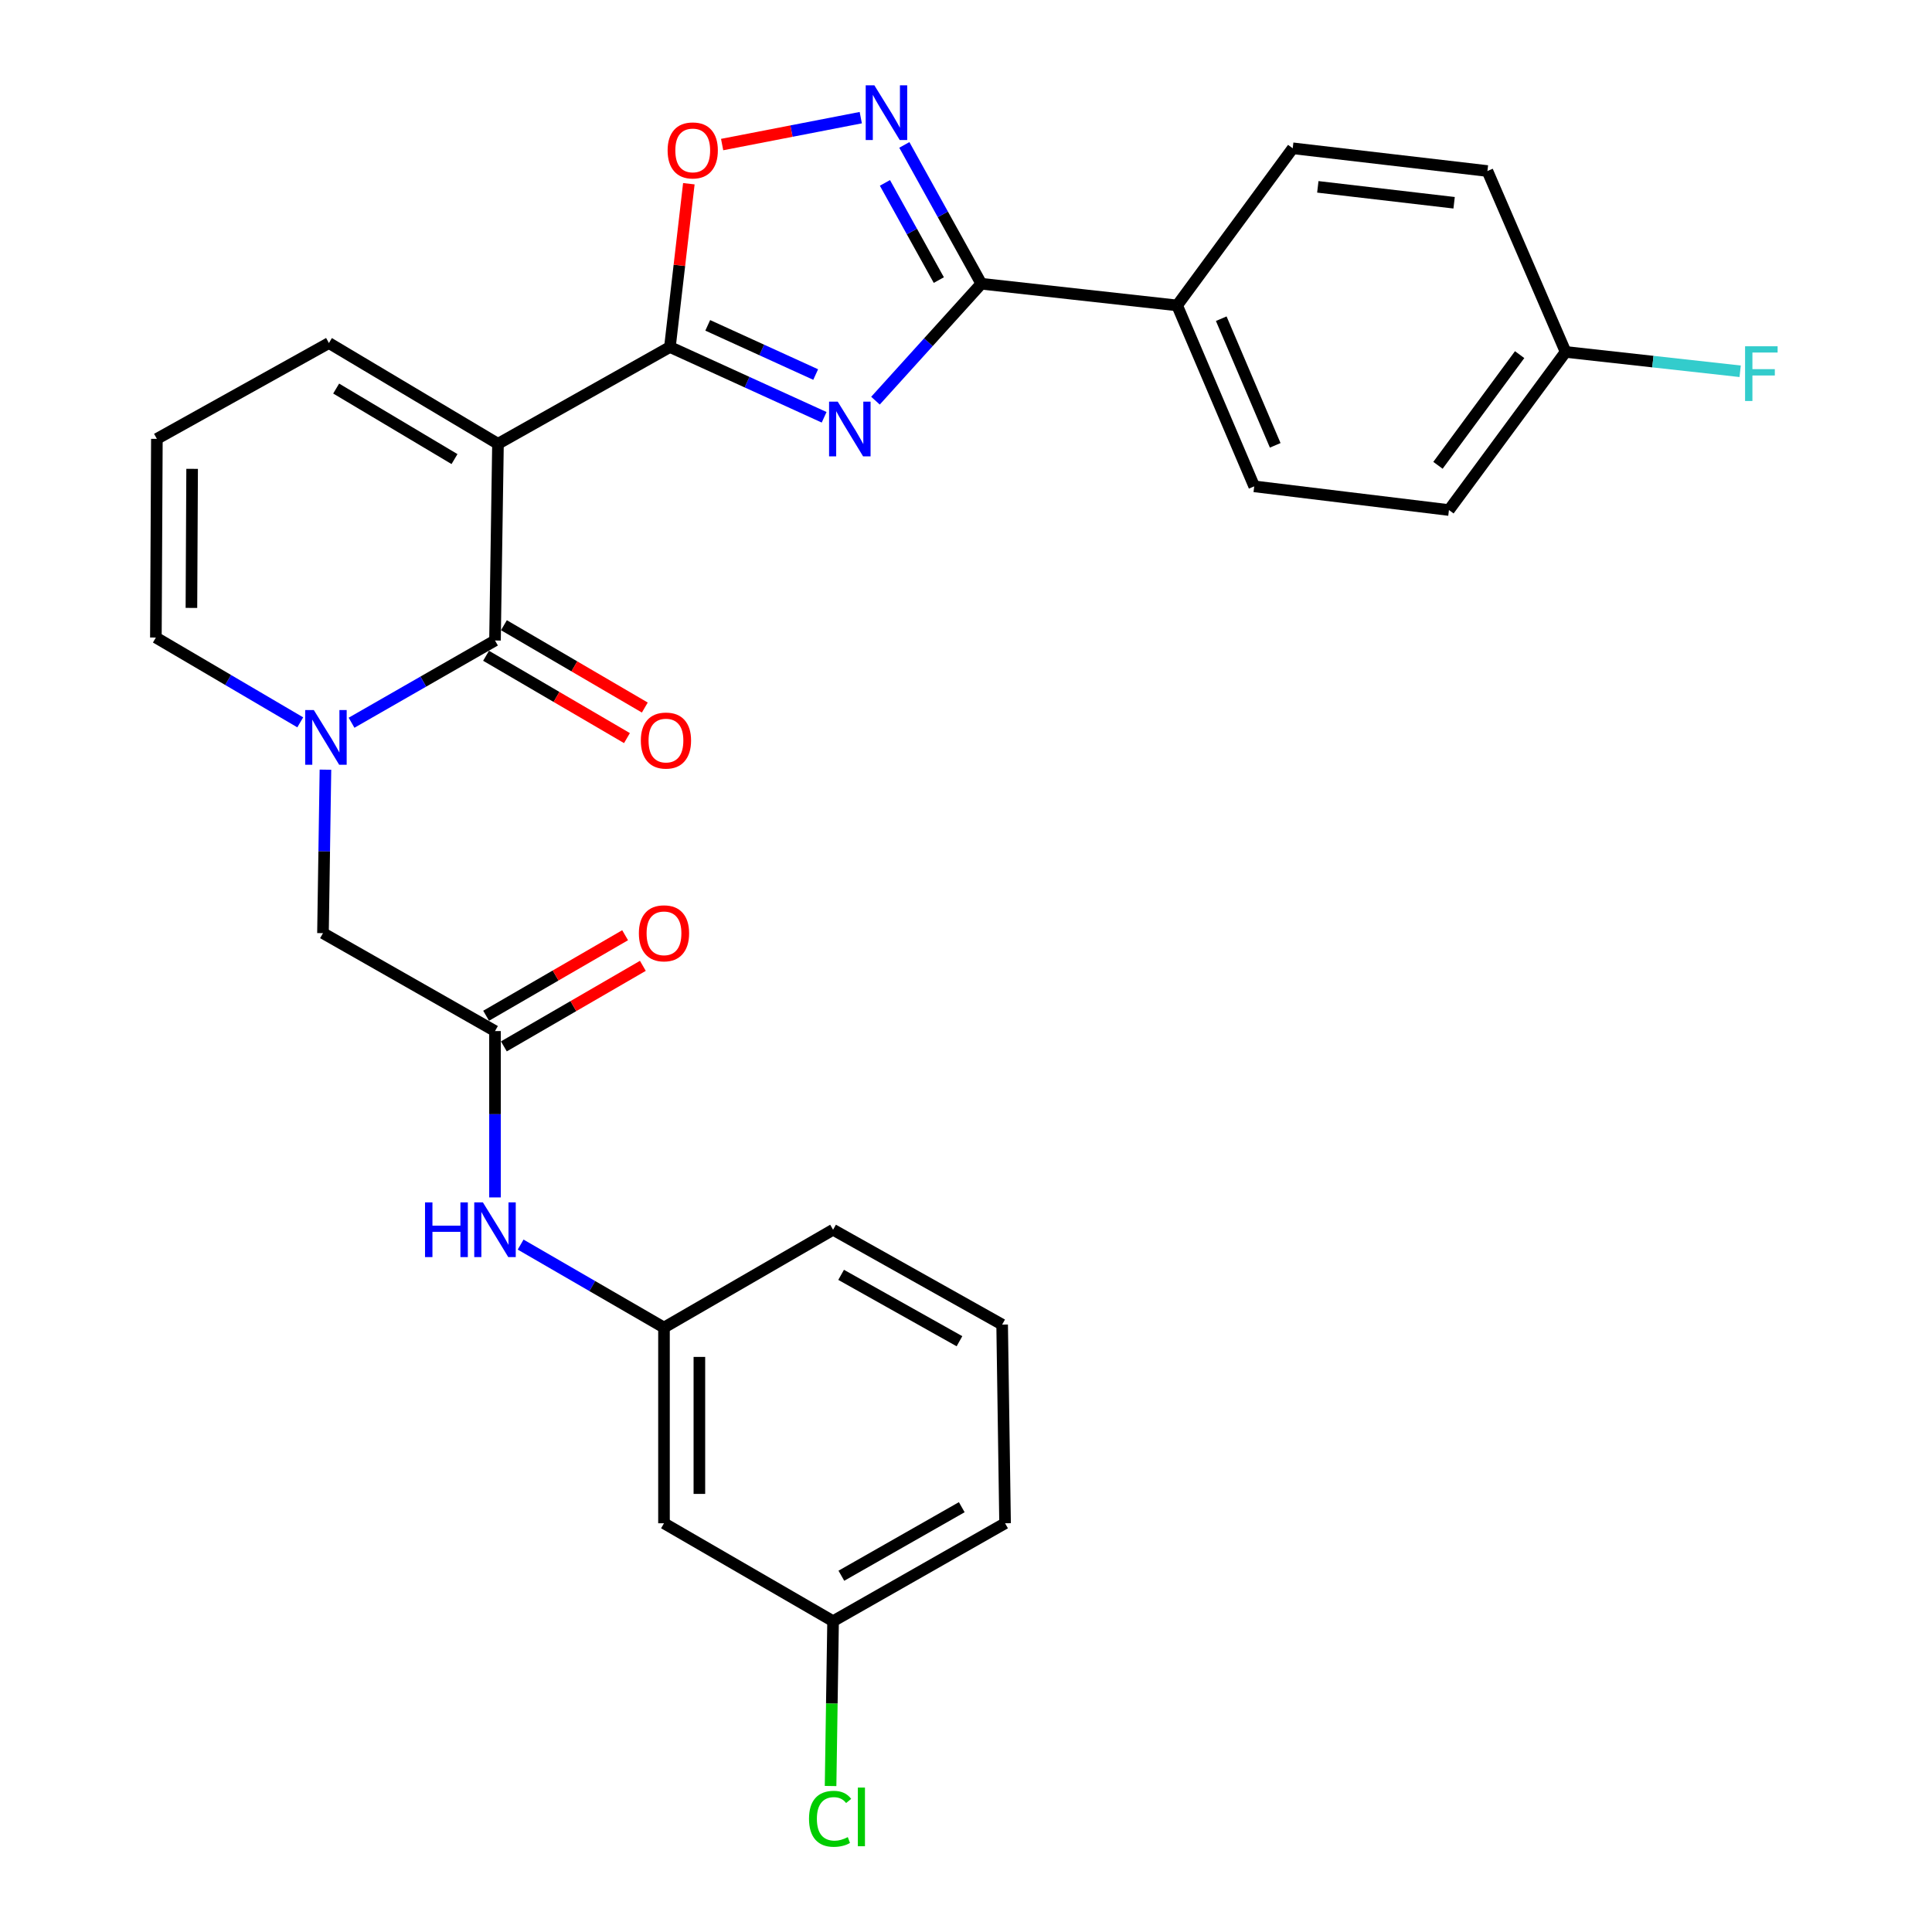 <?xml version='1.0' encoding='iso-8859-1'?>
<svg version='1.1' baseProfile='full'
              xmlns='http://www.w3.org/2000/svg'
                      xmlns:rdkit='http://www.rdkit.org/xml'
                      xmlns:xlink='http://www.w3.org/1999/xlink'
                  xml:space='preserve'
width='1000px' height='1000px' viewBox='0 0 1000 1000'>
<!-- END OF HEADER -->
<rect style='opacity:1.0;fill:#FFFFFF;stroke:none' width='1000' height='1000' x='0' y='0'> </rect>
<path class='bond-1' d='M 257.757,229.712 L 346.752,179.612' style='fill:none;fill-rule:evenodd;stroke:#000000;stroke-width:6px;stroke-linecap:butt;stroke-linejoin:miter;stroke-opacity:1' />
<path class='bond-2' d='M 257.757,229.712 L 256.21,331.519' style='fill:none;fill-rule:evenodd;stroke:#000000;stroke-width:6px;stroke-linecap:butt;stroke-linejoin:miter;stroke-opacity:1' />
<path class='bond-9' d='M 257.757,229.712 L 170.248,177.556' style='fill:none;fill-rule:evenodd;stroke:#000000;stroke-width:6px;stroke-linecap:butt;stroke-linejoin:miter;stroke-opacity:1' />
<path class='bond-9' d='M 235.252,237.624 L 173.996,201.115' style='fill:none;fill-rule:evenodd;stroke:#000000;stroke-width:6px;stroke-linecap:butt;stroke-linejoin:miter;stroke-opacity:1' />
<path class='bond-0' d='M 426.57,215.988 L 386.661,197.8' style='fill:none;fill-rule:evenodd;stroke:#0000FF;stroke-width:6px;stroke-linecap:butt;stroke-linejoin:miter;stroke-opacity:1' />
<path class='bond-0' d='M 386.661,197.8 L 346.752,179.612' style='fill:none;fill-rule:evenodd;stroke:#000000;stroke-width:6px;stroke-linecap:butt;stroke-linejoin:miter;stroke-opacity:1' />
<path class='bond-0' d='M 422.194,193.863 L 394.258,181.132' style='fill:none;fill-rule:evenodd;stroke:#0000FF;stroke-width:6px;stroke-linecap:butt;stroke-linejoin:miter;stroke-opacity:1' />
<path class='bond-0' d='M 394.258,181.132 L 366.321,168.4' style='fill:none;fill-rule:evenodd;stroke:#000000;stroke-width:6px;stroke-linecap:butt;stroke-linejoin:miter;stroke-opacity:1' />
<path class='bond-4' d='M 453.144,207.384 L 480.537,177.124' style='fill:none;fill-rule:evenodd;stroke:#0000FF;stroke-width:6px;stroke-linecap:butt;stroke-linejoin:miter;stroke-opacity:1' />
<path class='bond-4' d='M 480.537,177.124 L 507.93,146.863' style='fill:none;fill-rule:evenodd;stroke:#000000;stroke-width:6px;stroke-linecap:butt;stroke-linejoin:miter;stroke-opacity:1' />
<path class='bond-6' d='M 346.752,179.612 L 351.65,137.355' style='fill:none;fill-rule:evenodd;stroke:#000000;stroke-width:6px;stroke-linecap:butt;stroke-linejoin:miter;stroke-opacity:1' />
<path class='bond-6' d='M 351.65,137.355 L 356.549,95.097' style='fill:none;fill-rule:evenodd;stroke:#FF0000;stroke-width:6px;stroke-linecap:butt;stroke-linejoin:miter;stroke-opacity:1' />
<path class='bond-3' d='M 256.21,331.519 L 219.086,352.803' style='fill:none;fill-rule:evenodd;stroke:#000000;stroke-width:6px;stroke-linecap:butt;stroke-linejoin:miter;stroke-opacity:1' />
<path class='bond-3' d='M 219.086,352.803 L 181.963,374.087' style='fill:none;fill-rule:evenodd;stroke:#0000FF;stroke-width:6px;stroke-linecap:butt;stroke-linejoin:miter;stroke-opacity:1' />
<path class='bond-13' d='M 251.589,339.427 L 288.051,360.734' style='fill:none;fill-rule:evenodd;stroke:#000000;stroke-width:6px;stroke-linecap:butt;stroke-linejoin:miter;stroke-opacity:1' />
<path class='bond-13' d='M 288.051,360.734 L 324.513,382.041' style='fill:none;fill-rule:evenodd;stroke:#FF0000;stroke-width:6px;stroke-linecap:butt;stroke-linejoin:miter;stroke-opacity:1' />
<path class='bond-13' d='M 260.831,323.611 L 297.293,344.918' style='fill:none;fill-rule:evenodd;stroke:#000000;stroke-width:6px;stroke-linecap:butt;stroke-linejoin:miter;stroke-opacity:1' />
<path class='bond-13' d='M 297.293,344.918 L 333.755,366.225' style='fill:none;fill-rule:evenodd;stroke:#FF0000;stroke-width:6px;stroke-linecap:butt;stroke-linejoin:miter;stroke-opacity:1' />
<path class='bond-8' d='M 168.449,398.383 L 167.812,440.691' style='fill:none;fill-rule:evenodd;stroke:#0000FF;stroke-width:6px;stroke-linecap:butt;stroke-linejoin:miter;stroke-opacity:1' />
<path class='bond-8' d='M 167.812,440.691 L 167.174,482.999' style='fill:none;fill-rule:evenodd;stroke:#000000;stroke-width:6px;stroke-linecap:butt;stroke-linejoin:miter;stroke-opacity:1' />
<path class='bond-29' d='M 155.409,373.883 L 118.046,351.938' style='fill:none;fill-rule:evenodd;stroke:#0000FF;stroke-width:6px;stroke-linecap:butt;stroke-linejoin:miter;stroke-opacity:1' />
<path class='bond-29' d='M 118.046,351.938 L 80.683,329.993' style='fill:none;fill-rule:evenodd;stroke:#000000;stroke-width:6px;stroke-linecap:butt;stroke-linejoin:miter;stroke-opacity:1' />
<path class='bond-11' d='M 507.93,146.863 L 609.28,158.088' style='fill:none;fill-rule:evenodd;stroke:#000000;stroke-width:6px;stroke-linecap:butt;stroke-linejoin:miter;stroke-opacity:1' />
<path class='bond-30' d='M 507.93,146.863 L 488.007,110.936' style='fill:none;fill-rule:evenodd;stroke:#000000;stroke-width:6px;stroke-linecap:butt;stroke-linejoin:miter;stroke-opacity:1' />
<path class='bond-30' d='M 488.007,110.936 L 468.083,75.007' style='fill:none;fill-rule:evenodd;stroke:#0000FF;stroke-width:6px;stroke-linecap:butt;stroke-linejoin:miter;stroke-opacity:1' />
<path class='bond-30' d='M 485.933,144.969 L 471.987,119.819' style='fill:none;fill-rule:evenodd;stroke:#000000;stroke-width:6px;stroke-linecap:butt;stroke-linejoin:miter;stroke-opacity:1' />
<path class='bond-30' d='M 471.987,119.819 L 458.041,94.669' style='fill:none;fill-rule:evenodd;stroke:#0000FF;stroke-width:6px;stroke-linecap:butt;stroke-linejoin:miter;stroke-opacity:1' />
<path class='bond-5' d='M 445.534,60.896 L 409.653,67.859' style='fill:none;fill-rule:evenodd;stroke:#0000FF;stroke-width:6px;stroke-linecap:butt;stroke-linejoin:miter;stroke-opacity:1' />
<path class='bond-5' d='M 409.653,67.859 L 373.772,74.822' style='fill:none;fill-rule:evenodd;stroke:#FF0000;stroke-width:6px;stroke-linecap:butt;stroke-linejoin:miter;stroke-opacity:1' />
<path class='bond-7' d='M 256.21,533.679 L 167.174,482.999' style='fill:none;fill-rule:evenodd;stroke:#000000;stroke-width:6px;stroke-linecap:butt;stroke-linejoin:miter;stroke-opacity:1' />
<path class='bond-12' d='M 256.21,533.679 L 256.21,576.731' style='fill:none;fill-rule:evenodd;stroke:#000000;stroke-width:6px;stroke-linecap:butt;stroke-linejoin:miter;stroke-opacity:1' />
<path class='bond-12' d='M 256.21,576.731 L 256.21,619.783' style='fill:none;fill-rule:evenodd;stroke:#0000FF;stroke-width:6px;stroke-linecap:butt;stroke-linejoin:miter;stroke-opacity:1' />
<path class='bond-16' d='M 260.802,541.604 L 296.772,520.762' style='fill:none;fill-rule:evenodd;stroke:#000000;stroke-width:6px;stroke-linecap:butt;stroke-linejoin:miter;stroke-opacity:1' />
<path class='bond-16' d='M 296.772,520.762 L 332.743,499.92' style='fill:none;fill-rule:evenodd;stroke:#FF0000;stroke-width:6px;stroke-linecap:butt;stroke-linejoin:miter;stroke-opacity:1' />
<path class='bond-16' d='M 251.618,525.754 L 287.589,504.912' style='fill:none;fill-rule:evenodd;stroke:#000000;stroke-width:6px;stroke-linecap:butt;stroke-linejoin:miter;stroke-opacity:1' />
<path class='bond-16' d='M 287.589,504.912 L 323.56,484.071' style='fill:none;fill-rule:evenodd;stroke:#FF0000;stroke-width:6px;stroke-linecap:butt;stroke-linejoin:miter;stroke-opacity:1' />
<path class='bond-14' d='M 170.248,177.556 L 81.202,227.157' style='fill:none;fill-rule:evenodd;stroke:#000000;stroke-width:6px;stroke-linecap:butt;stroke-linejoin:miter;stroke-opacity:1' />
<path class='bond-10' d='M 80.683,329.993 L 81.202,227.157' style='fill:none;fill-rule:evenodd;stroke:#000000;stroke-width:6px;stroke-linecap:butt;stroke-linejoin:miter;stroke-opacity:1' />
<path class='bond-10' d='M 99.078,314.66 L 99.442,242.675' style='fill:none;fill-rule:evenodd;stroke:#000000;stroke-width:6px;stroke-linecap:butt;stroke-linejoin:miter;stroke-opacity:1' />
<path class='bond-18' d='M 609.28,158.088 L 649.182,251.734' style='fill:none;fill-rule:evenodd;stroke:#000000;stroke-width:6px;stroke-linecap:butt;stroke-linejoin:miter;stroke-opacity:1' />
<path class='bond-18' d='M 632.117,164.955 L 660.049,230.507' style='fill:none;fill-rule:evenodd;stroke:#000000;stroke-width:6px;stroke-linecap:butt;stroke-linejoin:miter;stroke-opacity:1' />
<path class='bond-19' d='M 609.28,158.088 L 669.108,76.756' style='fill:none;fill-rule:evenodd;stroke:#000000;stroke-width:6px;stroke-linecap:butt;stroke-linejoin:miter;stroke-opacity:1' />
<path class='bond-15' d='M 269.477,644.193 L 306.578,665.668' style='fill:none;fill-rule:evenodd;stroke:#0000FF;stroke-width:6px;stroke-linecap:butt;stroke-linejoin:miter;stroke-opacity:1' />
<path class='bond-15' d='M 306.578,665.668 L 343.679,687.143' style='fill:none;fill-rule:evenodd;stroke:#000000;stroke-width:6px;stroke-linecap:butt;stroke-linejoin:miter;stroke-opacity:1' />
<path class='bond-17' d='M 343.679,687.143 L 343.679,788.442' style='fill:none;fill-rule:evenodd;stroke:#000000;stroke-width:6px;stroke-linecap:butt;stroke-linejoin:miter;stroke-opacity:1' />
<path class='bond-17' d='M 361.997,702.338 L 361.997,773.247' style='fill:none;fill-rule:evenodd;stroke:#000000;stroke-width:6px;stroke-linecap:butt;stroke-linejoin:miter;stroke-opacity:1' />
<path class='bond-27' d='M 343.679,687.143 L 431.198,636.514' style='fill:none;fill-rule:evenodd;stroke:#000000;stroke-width:6px;stroke-linecap:butt;stroke-linejoin:miter;stroke-opacity:1' />
<path class='bond-20' d='M 343.679,788.442 L 431.198,839.121' style='fill:none;fill-rule:evenodd;stroke:#000000;stroke-width:6px;stroke-linecap:butt;stroke-linejoin:miter;stroke-opacity:1' />
<path class='bond-22' d='M 649.182,251.734 L 749.972,263.997' style='fill:none;fill-rule:evenodd;stroke:#000000;stroke-width:6px;stroke-linecap:butt;stroke-linejoin:miter;stroke-opacity:1' />
<path class='bond-23' d='M 669.108,76.756 L 769.888,88.521' style='fill:none;fill-rule:evenodd;stroke:#000000;stroke-width:6px;stroke-linecap:butt;stroke-linejoin:miter;stroke-opacity:1' />
<path class='bond-23' d='M 682.101,96.716 L 752.647,104.95' style='fill:none;fill-rule:evenodd;stroke:#000000;stroke-width:6px;stroke-linecap:butt;stroke-linejoin:miter;stroke-opacity:1' />
<path class='bond-24' d='M 431.198,839.121 L 430.551,881.779' style='fill:none;fill-rule:evenodd;stroke:#000000;stroke-width:6px;stroke-linecap:butt;stroke-linejoin:miter;stroke-opacity:1' />
<path class='bond-24' d='M 430.551,881.779 L 429.904,924.437' style='fill:none;fill-rule:evenodd;stroke:#00CC00;stroke-width:6px;stroke-linecap:butt;stroke-linejoin:miter;stroke-opacity:1' />
<path class='bond-32' d='M 431.198,839.121 L 520.223,788.442' style='fill:none;fill-rule:evenodd;stroke:#000000;stroke-width:6px;stroke-linecap:butt;stroke-linejoin:miter;stroke-opacity:1' />
<path class='bond-32' d='M 435.489,815.6 L 497.807,780.124' style='fill:none;fill-rule:evenodd;stroke:#000000;stroke-width:6px;stroke-linecap:butt;stroke-linejoin:miter;stroke-opacity:1' />
<path class='bond-21' d='M 810.36,182.156 L 769.888,88.521' style='fill:none;fill-rule:evenodd;stroke:#000000;stroke-width:6px;stroke-linecap:butt;stroke-linejoin:miter;stroke-opacity:1' />
<path class='bond-25' d='M 810.36,182.156 L 855.531,187.166' style='fill:none;fill-rule:evenodd;stroke:#000000;stroke-width:6px;stroke-linecap:butt;stroke-linejoin:miter;stroke-opacity:1' />
<path class='bond-25' d='M 855.531,187.166 L 900.701,192.175' style='fill:none;fill-rule:evenodd;stroke:#33CCCC;stroke-width:6px;stroke-linecap:butt;stroke-linejoin:miter;stroke-opacity:1' />
<path class='bond-31' d='M 810.36,182.156 L 749.972,263.997' style='fill:none;fill-rule:evenodd;stroke:#000000;stroke-width:6px;stroke-linecap:butt;stroke-linejoin:miter;stroke-opacity:1' />
<path class='bond-31' d='M 786.562,183.556 L 744.291,240.845' style='fill:none;fill-rule:evenodd;stroke:#000000;stroke-width:6px;stroke-linecap:butt;stroke-linejoin:miter;stroke-opacity:1' />
<path class='bond-26' d='M 518.707,685.606 L 431.198,636.514' style='fill:none;fill-rule:evenodd;stroke:#000000;stroke-width:6px;stroke-linecap:butt;stroke-linejoin:miter;stroke-opacity:1' />
<path class='bond-26' d='M 496.618,694.218 L 435.362,659.854' style='fill:none;fill-rule:evenodd;stroke:#000000;stroke-width:6px;stroke-linecap:butt;stroke-linejoin:miter;stroke-opacity:1' />
<path class='bond-28' d='M 518.707,685.606 L 520.223,788.442' style='fill:none;fill-rule:evenodd;stroke:#000000;stroke-width:6px;stroke-linecap:butt;stroke-linejoin:miter;stroke-opacity:1' />
<path  class='atom-1' d='M 433.608 207.889
L 442.888 222.889
Q 443.808 224.369, 445.288 227.049
Q 446.768 229.729, 446.848 229.889
L 446.848 207.889
L 450.608 207.889
L 450.608 236.209
L 446.728 236.209
L 436.768 219.809
Q 435.608 217.889, 434.368 215.689
Q 433.168 213.489, 432.808 212.809
L 432.808 236.209
L 429.128 236.209
L 429.128 207.889
L 433.608 207.889
' fill='#0000FF'/>
<path  class='atom-4' d='M 162.441 367.53
L 171.721 382.53
Q 172.641 384.01, 174.121 386.69
Q 175.601 389.37, 175.681 389.53
L 175.681 367.53
L 179.441 367.53
L 179.441 395.85
L 175.561 395.85
L 165.601 379.45
Q 164.441 377.53, 163.201 375.33
Q 162.001 373.13, 161.641 372.45
L 161.641 395.85
L 157.961 395.85
L 157.961 367.53
L 162.441 367.53
' fill='#0000FF'/>
<path  class='atom-6' d='M 452.568 44.156
L 461.848 59.156
Q 462.768 60.636, 464.248 63.316
Q 465.728 65.996, 465.808 66.156
L 465.808 44.156
L 469.568 44.156
L 469.568 72.476
L 465.688 72.476
L 455.728 56.076
Q 454.568 54.156, 453.328 51.956
Q 452.128 49.756, 451.768 49.076
L 451.768 72.476
L 448.088 72.476
L 448.088 44.156
L 452.568 44.156
' fill='#0000FF'/>
<path  class='atom-7' d='M 345.557 77.854
Q 345.557 71.054, 348.917 67.254
Q 352.277 63.454, 358.557 63.454
Q 364.837 63.454, 368.197 67.254
Q 371.557 71.054, 371.557 77.854
Q 371.557 84.734, 368.157 88.654
Q 364.757 92.534, 358.557 92.534
Q 352.317 92.534, 348.917 88.654
Q 345.557 84.774, 345.557 77.854
M 358.557 89.334
Q 362.877 89.334, 365.197 86.454
Q 367.557 83.534, 367.557 77.854
Q 367.557 72.294, 365.197 69.494
Q 362.877 66.654, 358.557 66.654
Q 354.237 66.654, 351.877 69.454
Q 349.557 72.254, 349.557 77.854
Q 349.557 83.574, 351.877 86.454
Q 354.237 89.334, 358.557 89.334
' fill='#FF0000'/>
<path  class='atom-13' d='M 219.99 622.354
L 223.83 622.354
L 223.83 634.394
L 238.31 634.394
L 238.31 622.354
L 242.15 622.354
L 242.15 650.674
L 238.31 650.674
L 238.31 637.594
L 223.83 637.594
L 223.83 650.674
L 219.99 650.674
L 219.99 622.354
' fill='#0000FF'/>
<path  class='atom-13' d='M 249.95 622.354
L 259.23 637.354
Q 260.15 638.834, 261.63 641.514
Q 263.11 644.194, 263.19 644.354
L 263.19 622.354
L 266.95 622.354
L 266.95 650.674
L 263.07 650.674
L 253.11 634.274
Q 251.95 632.354, 250.71 630.154
Q 249.51 627.954, 249.15 627.274
L 249.15 650.674
L 245.47 650.674
L 245.47 622.354
L 249.95 622.354
' fill='#0000FF'/>
<path  class='atom-14' d='M 331.696 383.307
Q 331.696 376.507, 335.056 372.707
Q 338.416 368.907, 344.696 368.907
Q 350.976 368.907, 354.336 372.707
Q 357.696 376.507, 357.696 383.307
Q 357.696 390.187, 354.296 394.107
Q 350.896 397.987, 344.696 397.987
Q 338.456 397.987, 335.056 394.107
Q 331.696 390.227, 331.696 383.307
M 344.696 394.787
Q 349.016 394.787, 351.336 391.907
Q 353.696 388.987, 353.696 383.307
Q 353.696 377.747, 351.336 374.947
Q 349.016 372.107, 344.696 372.107
Q 340.376 372.107, 338.016 374.907
Q 335.696 377.707, 335.696 383.307
Q 335.696 389.027, 338.016 391.907
Q 340.376 394.787, 344.696 394.787
' fill='#FF0000'/>
<path  class='atom-17' d='M 330.679 483.079
Q 330.679 476.279, 334.039 472.479
Q 337.399 468.679, 343.679 468.679
Q 349.959 468.679, 353.319 472.479
Q 356.679 476.279, 356.679 483.079
Q 356.679 489.959, 353.279 493.879
Q 349.879 497.759, 343.679 497.759
Q 337.439 497.759, 334.039 493.879
Q 330.679 489.999, 330.679 483.079
M 343.679 494.559
Q 347.999 494.559, 350.319 491.679
Q 352.679 488.759, 352.679 483.079
Q 352.679 477.519, 350.319 474.719
Q 347.999 471.879, 343.679 471.879
Q 339.359 471.879, 336.999 474.679
Q 334.679 477.479, 334.679 483.079
Q 334.679 488.799, 336.999 491.679
Q 339.359 494.559, 343.679 494.559
' fill='#FF0000'/>
<path  class='atom-25' d='M 418.741 941.41
Q 418.741 934.37, 422.021 930.69
Q 425.341 926.97, 431.621 926.97
Q 437.461 926.97, 440.581 931.09
L 437.941 933.25
Q 435.661 930.25, 431.621 930.25
Q 427.341 930.25, 425.061 933.13
Q 422.821 935.97, 422.821 941.41
Q 422.821 947.01, 425.141 949.89
Q 427.501 952.77, 432.061 952.77
Q 435.181 952.77, 438.821 950.89
L 439.941 953.89
Q 438.461 954.85, 436.221 955.41
Q 433.981 955.97, 431.501 955.97
Q 425.341 955.97, 422.021 952.21
Q 418.741 948.45, 418.741 941.41
' fill='#00CC00'/>
<path  class='atom-25' d='M 444.021 925.25
L 447.701 925.25
L 447.701 955.61
L 444.021 955.61
L 444.021 925.25
' fill='#00CC00'/>
<path  class='atom-26' d='M 903.249 179.231
L 920.089 179.231
L 920.089 182.471
L 907.049 182.471
L 907.049 191.071
L 918.649 191.071
L 918.649 194.351
L 907.049 194.351
L 907.049 207.551
L 903.249 207.551
L 903.249 179.231
' fill='#33CCCC'/>
</svg>
